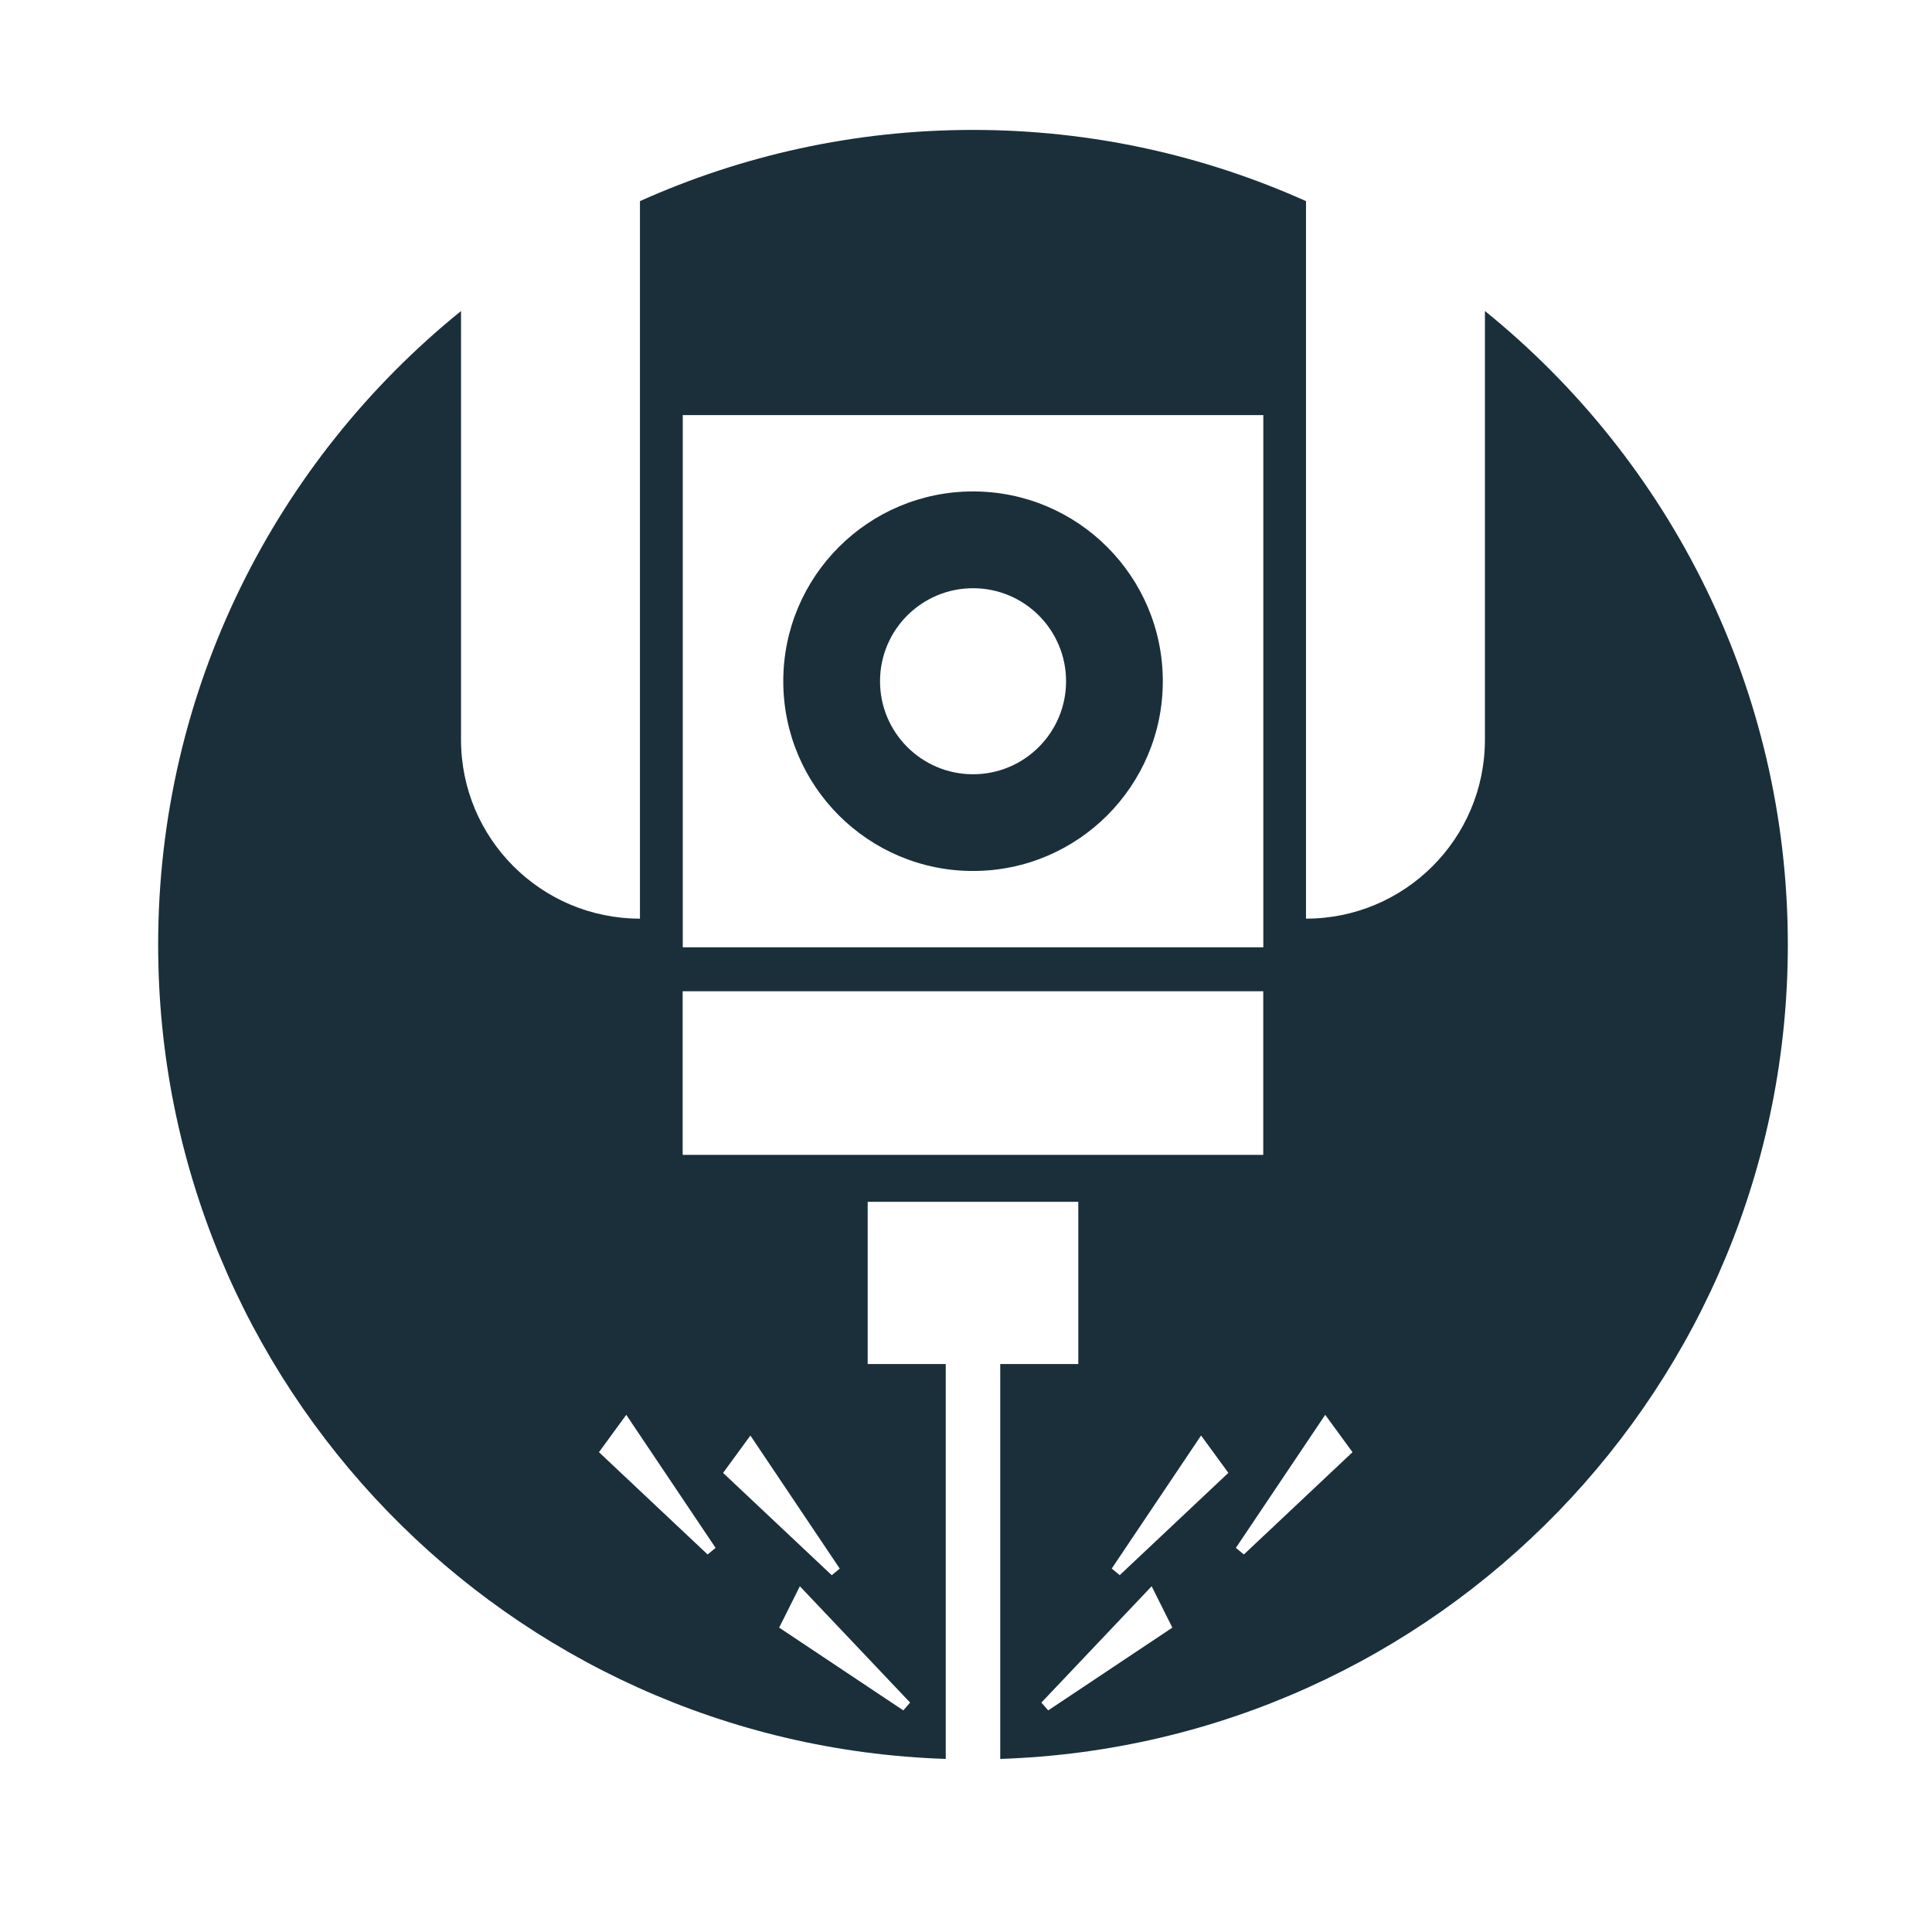 <?xml version="1.0" encoding="UTF-8"?>
<svg id="Lager_1" xmlns="http://www.w3.org/2000/svg" version="1.1" viewBox="0 0 595.28 595.28">
  <!-- Generator: Adobe Illustrator 29.5.0, SVG Export Plug-In . SVG Version: 2.1.0 Build 137)  -->
  <defs>
    <style>
      .st0 {
        fill: #1a2f3a;
      }
    </style>
  </defs>
  <path class="st0" d="M299.81,151.42c-32.29,0-58.47,26.18-58.47,58.47s26.18,58.47,58.47,58.47,58.47-26.18,58.47-58.47-26.18-58.47-58.47-58.47ZM299.81,238.56c-15.83,0-28.66-12.83-28.66-28.66s12.83-28.66,28.66-28.66,28.66,12.83,28.66,28.66-12.83,28.66-28.66,28.66Z"/>
  <path class="st0" d="M457.53,95.83v132.09c0,30.45-24.68,55.13-55.13,55.13V61.97c-31.34-14.06-66.04-21.94-102.61-21.94s-71.28,7.88-102.61,21.94v221.08c-30.45,0-55.13-24.68-55.13-55.13V95.83c-56.9,46.03-93.32,116.38-93.32,195.27,0,135.84,107.9,246.41,242.67,250.85v-121.67h-24.05v-49.98h64.89v49.98h-24.05v121.67c134.76-4.44,242.67-115.01,242.67-250.85,0-78.89-36.41-149.24-93.32-195.27ZM210.37,127.9h178.88v163.98h-178.88V127.9ZM218.03,478.96l-33.48-31.52,8.41-11.51,27.53,41-2.47,2.03ZM280.42,524.59l-2.09,2.41-38.26-25.5,6.38-12.75,33.97,35.84ZM222.8,453.82l8.41-11.51,27.53,41-2.47,2.03-33.48-31.52ZM210.34,355.83v-50.41h178.89v50.41h-178.89ZM322.96,527l-2.09-2.41,33.97-35.84,6.38,12.75-38.26,25.5ZM345.01,485.33l-2.47-2.03,27.53-41,8.41,11.51-33.48,31.52ZM383.26,478.96l-2.47-2.03,27.53-41,8.41,11.51-33.48,31.52Z"/>
</svg>